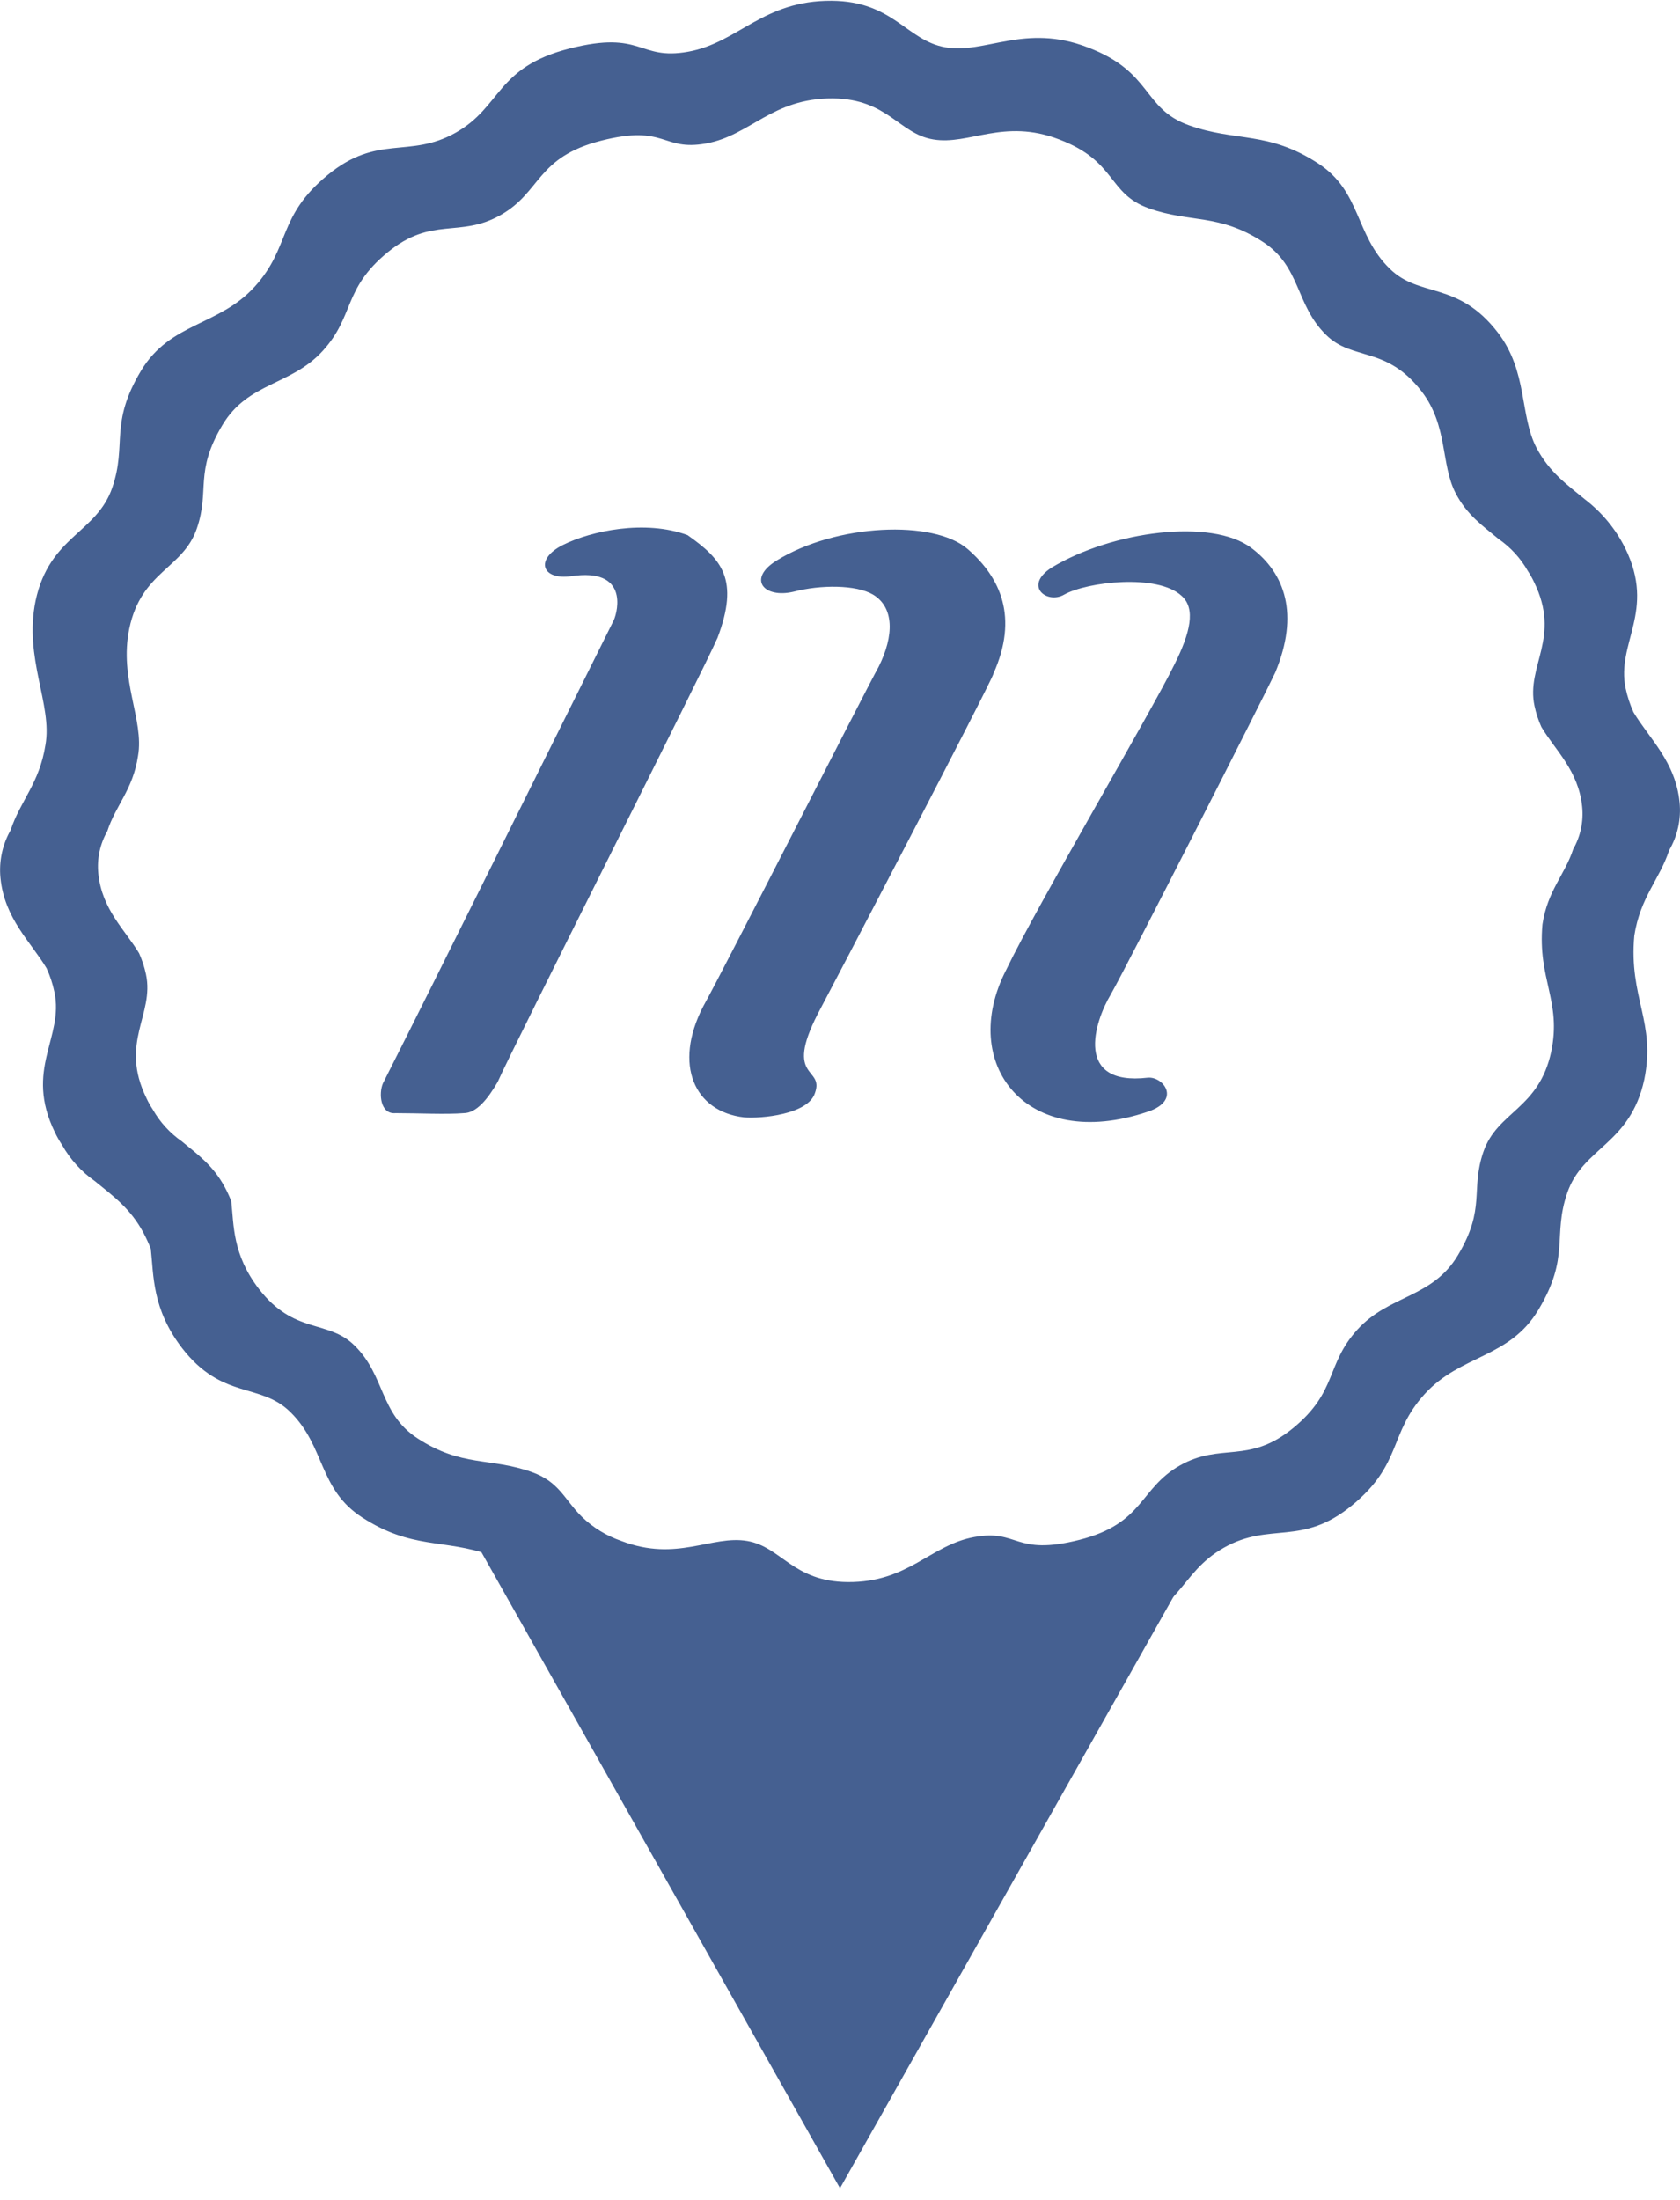<svg xmlns="http://www.w3.org/2000/svg" id="Livello_1" data-name="Livello 1" viewBox="0 0 283.46 371.12"><defs><style>      .cls-1, .cls-2 {        fill: #456091;      }      .cls-2 {        fill-rule: evenodd;      }    </style></defs><path class="cls-2" d="M281.62,143.45c1.43-2.45,2.05-5.28,1.77-8.1-.67-6.85-5.12-10.77-7.78-15.21-.58-1.28-1.02-2.62-1.32-4-1.64-7.73,5.16-13-.08-23.68-1.6-3.22-3.92-6.02-6.77-8.21-2.95-2.44-6-4.54-8.21-8.74-2.85-5.53-1.44-12.8-6.49-19.39-6.78-8.82-13.23-5.8-18.29-10.83-5.89-5.77-4.75-13-12.08-17.75-8.43-5.47-13.76-3.58-21.71-6.39s-6.11-9-17.15-13.17c-10.6-4.08-17.23,1.16-24,0-6.57-1.15-8.72-7.76-19.19-7.85-11.63-.07-15.72,7.06-24.2,8.59-8.48,1.53-7.6-3.7-20.05-.53-12.45,3.17-11.38,9.81-19.22,14.21-7.84,4.4-13.09,.14-21.59,7.14s-6.19,12.08-12.26,18.79c-6.07,6.71-14.27,6-19.2,14.2-5.39,9-2.34,12.39-4.85,19.71-2.66,7.76-10.62,8.14-12.95,19.12-2,9.72,2.88,17.48,1.67,24.29-1,6.46-4.27,9.48-5.87,14.37-1.4,2.45-2,5.28-1.72,8.09,.68,6.86,5.12,10.77,7.78,15.22,.59,1.28,1.03,2.62,1.32,4,1.65,7.74-5.14,13,.09,23.69,.35,.74,.76,1.45,1.21,2.13,1.36,2.41,3.25,4.49,5.52,6.08,3,2.45,6,4.58,8.22,8.75,.45,.86,.86,1.75,1.22,2.65,.5,4.59,.22,10.15,5.26,16.74,6.79,8.81,13.22,5.8,18.3,10.83,5.88,5.77,4.74,13,12.07,17.74,8.43,5.48,13.78,3.59,21.71,6.39,5.31,1.86,6.26,5.24,9.56,8.52,2.16,2.09,4.75,3.68,7.6,4.66,10.6,4.06,17.23-1.16,24,0,6.53,1.13,8.68,7.74,19.16,7.83,11.62,.08,15.72-7.06,24.19-8.58,8.47-1.52,7.61,3.69,20,.52,12.39-3.17,11.39-9.78,19.22-14.21s13.09-.14,21.61-7.14c8.52-7,6.17-12.08,12.25-18.77s14.28-6,19.2-14.22c5.4-9,2.35-12.39,4.86-19.71,2.65-7.74,10.6-8.12,13-19.12,2-9.71-2.63-13.79-1.68-24.28,1-6.48,4.27-9.5,5.87-14.38Zm-16.18-.22c-1.39,4.31-4.34,7-5.19,12.71-.84,9.28,3.26,12.91,1.48,21.46-2.08,9.72-9.1,10.06-11.45,16.91-2.21,6.46,.47,9.45-4.29,17.42-4.35,7.28-11.6,6.65-16.97,12.56s-3.3,10.41-10.82,16.59c-7.53,6.19-12.18,2.39-19.1,6.31-6.92,3.92-5.99,9.77-16.98,12.56-11,2.79-10.24-1.84-17.72-.48s-11.11,7.68-21.38,7.6c-9.26-.08-11.16-5.92-16.93-6.93-6.03-1.03-11.87,3.59-21.24,0-2.51-.86-4.81-2.26-6.71-4.11-2.93-2.9-3.76-5.88-8.45-7.53-7.01-2.48-11.74-.81-19.19-5.64-6.48-4.18-5.47-10.59-10.67-15.68-4.47-4.45-10.15-1.79-16.16-9.58-4.46-5.82-4.2-10.73-4.65-14.79-.31-.8-.67-1.58-1.08-2.34-1.98-3.7-4.65-5.57-7.26-7.74-2.01-1.4-3.69-3.24-4.9-5.37-.4-.61-.76-1.24-1.06-1.9-4.63-9.45,1.37-14.07-.09-20.91-.26-1.22-.65-2.41-1.16-3.55-2.36-3.94-6.28-7.37-6.88-13.45-.25-2.48,.28-4.98,1.52-7.15,1.38-4.32,4.33-6.99,5.18-12.7,1.07-6.03-3.25-12.92-1.47-21.47,2.03-9.71,9.07-10.05,11.4-16.9,2.22-6.47-.46-9.45,4.3-17.42,4.35-7.29,11.58-6.62,16.96-12.55,5.38-5.93,3.36-10.37,10.88-16.56s12.15-2.39,19.08-6.31c6.93-3.92,6-9.76,16.99-12.56s10.22,1.82,17.71,.47c7.5-1.36,11.11-7.66,21.39-7.6,9.26,.09,11.16,5.97,16.93,6.92,6.04,1.02,11.88-3.61,21.25,0,9.76,3.69,8.13,9.14,15.16,11.63,7.02,2.49,11.74,.82,19.19,5.64,6.47,4.18,5.47,10.6,10.67,15.69,4.47,4.45,10.16,1.78,16.16,9.58,4.44,5.8,3.18,12.23,5.7,17.11,1.9,3.69,4.66,5.59,7.26,7.75,2.02,1.4,3.7,3.23,4.91,5.36,.4,.61,.76,1.24,1.07,1.9,4.63,9.44-1.38,14.07,.08,20.91,.26,1.22,.65,2.41,1.16,3.54,2.35,3.94,6.28,7.38,6.88,13.45,.25,2.48-.27,4.97-1.5,7.14Z"></path><path class="cls-1" d="M121.01,107.7c-1.67,4.06-34.89,69.79-37.04,74.81-1.67,2.87-3.58,5.26-5.74,5.26-2.87,.24-7.89,0-11.47,0-2.63,.24-2.87-3.35-2.15-5.02,8.84-17.45,29.16-58.55,38.96-78.15,.72-1.67,2.39-8.84-7.17-7.41-5.02,.72-6.21-2.87-1.43-5.26,4.78-2.39,13.86-4.3,21.03-1.67,5.74,4.06,8.84,7.41,5.02,17.45Zm46.6,5.98c-.48,1.67-27.96,54.25-29.64,57.36-5.74,11.23,1.2,8.84-.48,13.38-1.19,3.58-9.08,4.3-11.95,4.06-8.37-.96-11.95-8.84-6.93-18.64,3.35-5.97,27.49-53.54,29.64-57.36,2.63-5.26,2.63-10.04-.96-12.19-2.87-1.67-8.84-1.67-13.38-.48-5.02,1.19-7.89-2.15-2.87-5.26,10.04-6.21,26.53-6.93,32.26-1.91,5.5,4.78,8.6,11.47,4.3,21.03Zm47.56-.24c-1.43,3.11-24.86,49.23-27.72,54.25-2.87,4.78-6.21,15.54,6.21,14.1,2.63-.24,5.74,3.82,0,5.74-20.55,6.93-32.03-8.12-23.9-23.9,5.26-10.99,24.62-43.74,28.44-51.62,2.63-5.26,3.58-9.32,1.2-11.47-4.06-3.82-16.01-2.39-19.84-.24-2.87,1.67-6.93-1.43-2.15-4.54,10.28-6.21,27.01-8.36,33.7-3.35,5.74,4.3,8.13,11.23,4.06,21.03Z"></path><polygon class="cls-1" points="203.8 259.05 141.73 369.12 79.66 259.05 140.48 274.05 203.8 259.05"></polygon></svg>